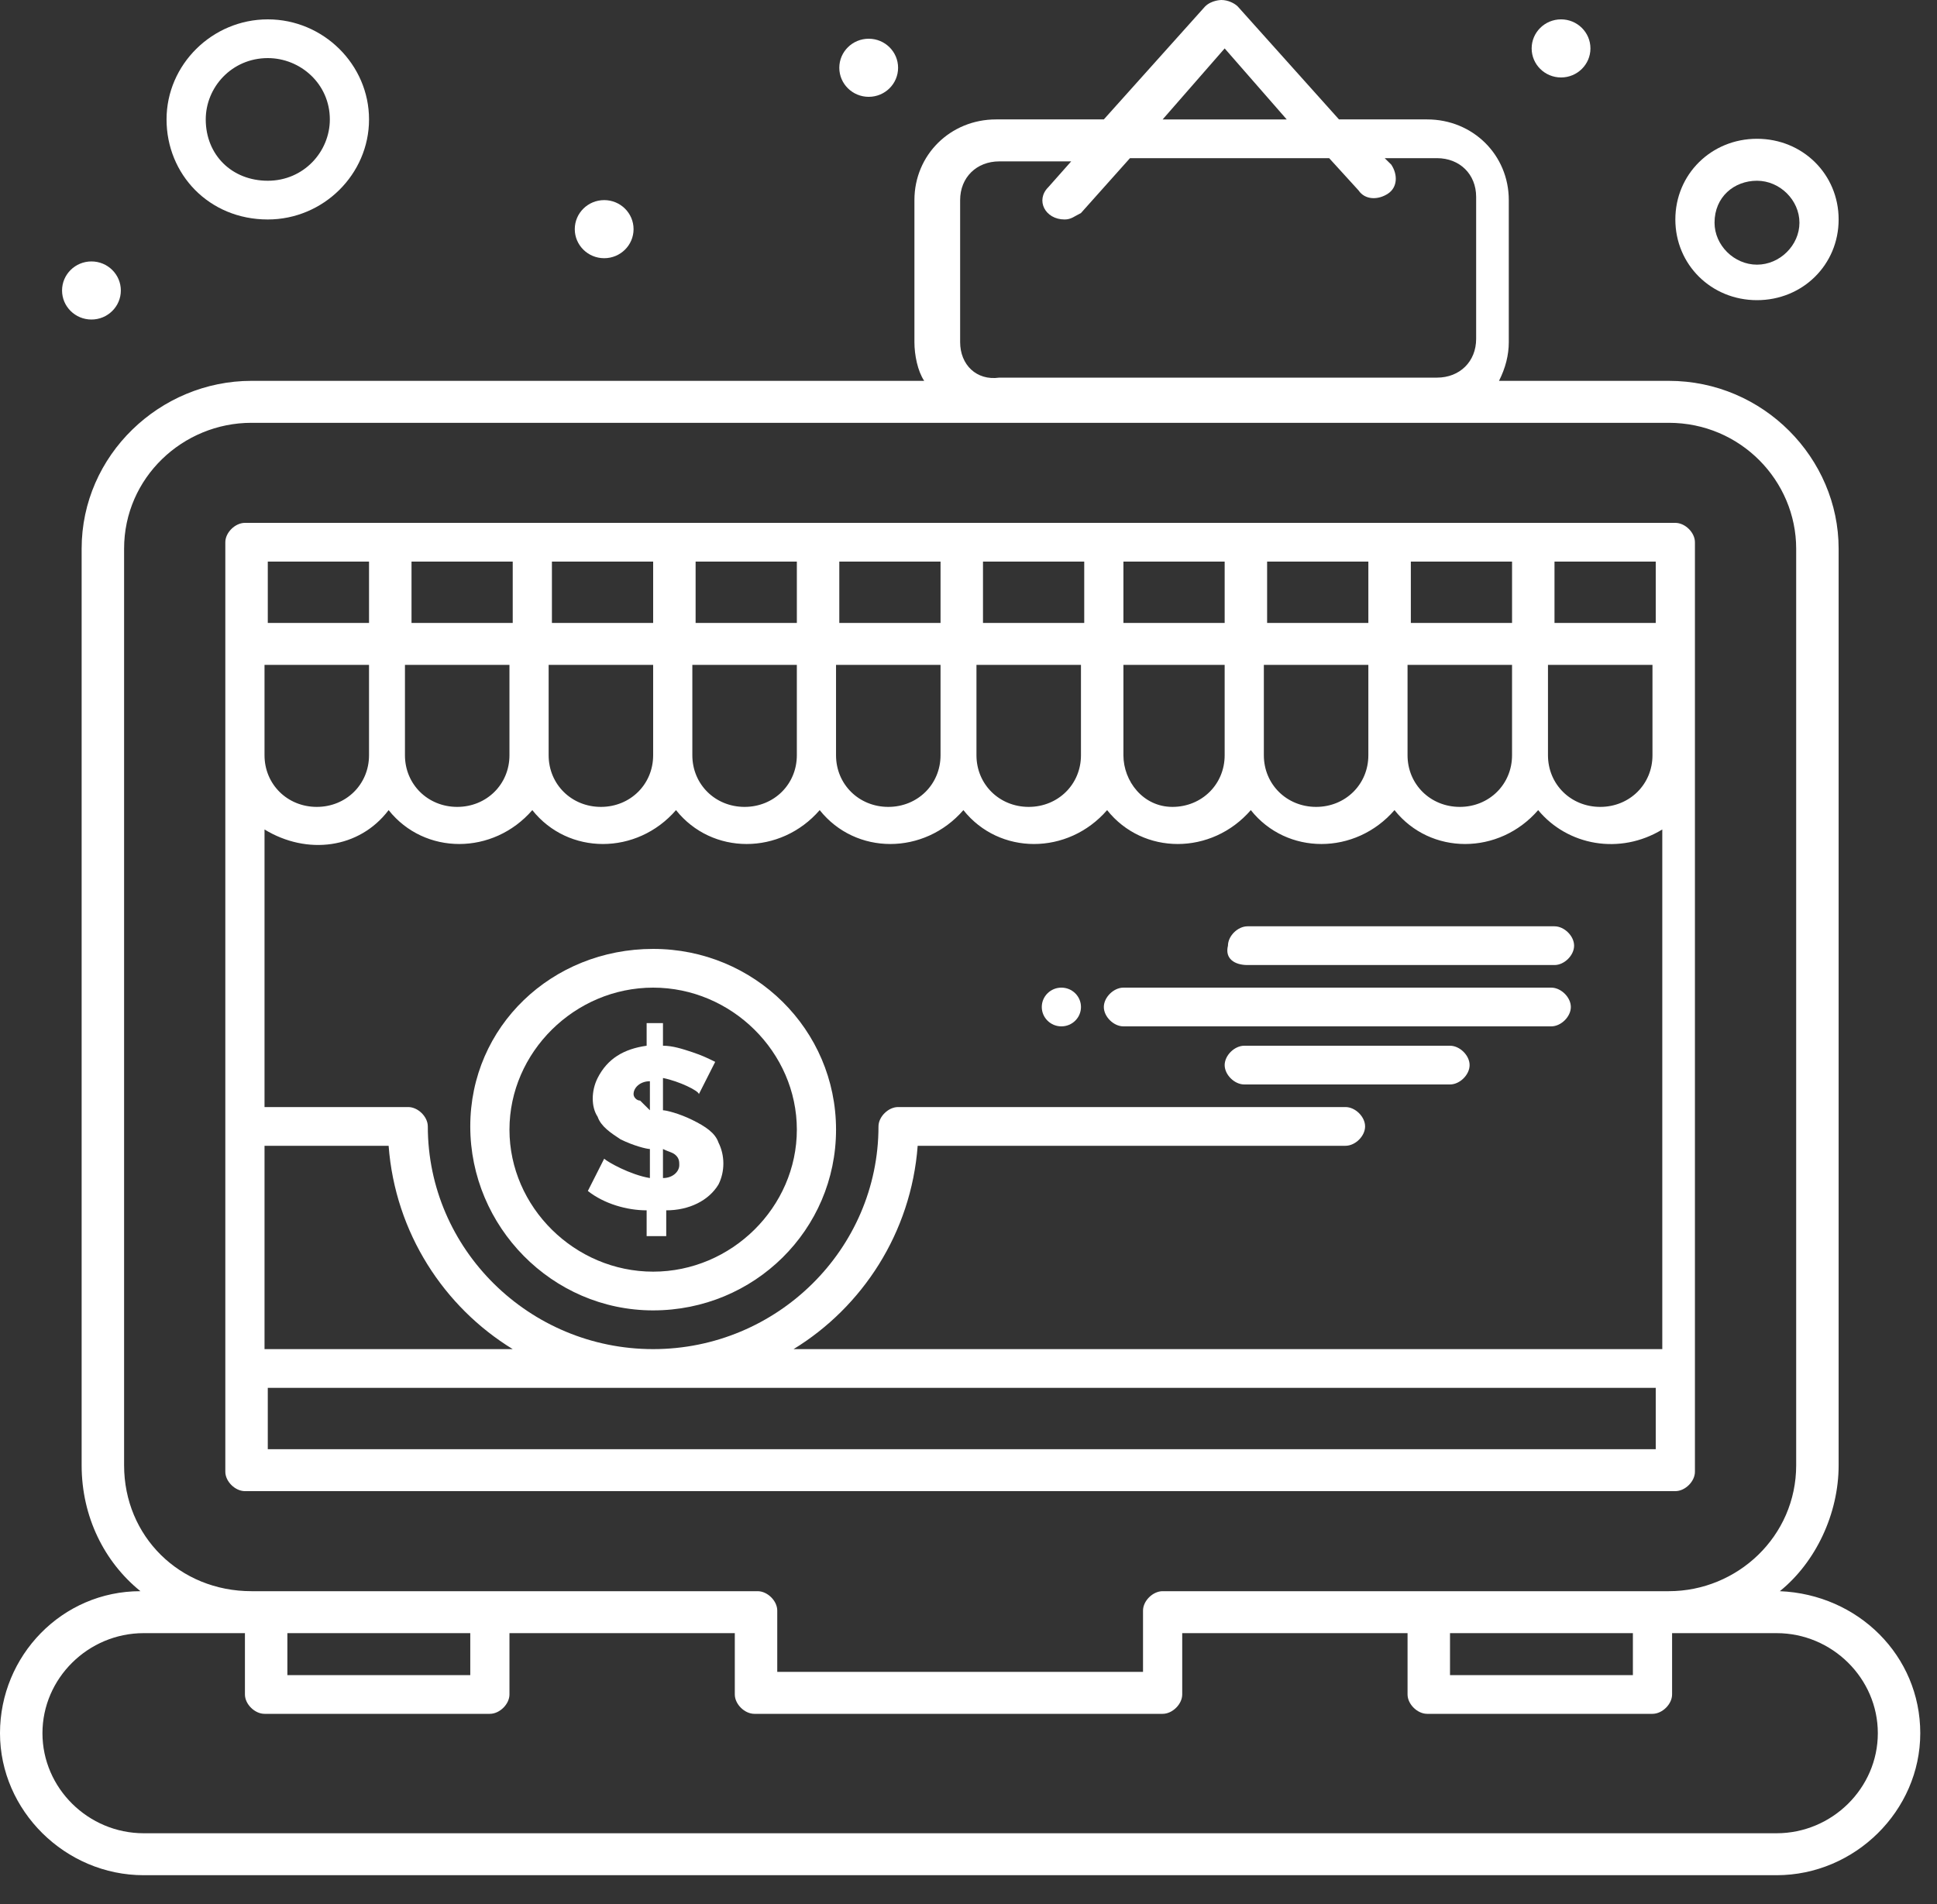 <?xml version="1.0" encoding="UTF-8" standalone="no"?> <svg xmlns="http://www.w3.org/2000/svg" xmlns:xlink="http://www.w3.org/1999/xlink" xmlns:serif="http://www.serif.com/" width="100%" height="100%" viewBox="0 0 60 59" version="1.1" xml:space="preserve" style="fill-rule:evenodd;clip-rule:evenodd;stroke-linejoin:round;stroke-miterlimit:2;"><rect x="0" y="0" width="60" height="59" fill="#333333" stroke="none"/><path d="M55.031,56.8l-50.58,-0c-1.72,-0 -3.136,-1.4 -3.136,-3.1c0,-1.7 1.416,-3.1 3.136,-3.1l3.136,-0l0,1.9c0,0.3 0.304,0.6 0.607,0.6l6.98,-0c0.303,-0 0.607,-0.3 0.607,-0.6l0,-1.9l6.98,-0l0,1.9c0,0.3 0.303,0.6 0.607,0.6l12.646,-0c0.303,-0 0.606,-0.3 0.606,-0.6l0,-1.9l6.98,-0l0,1.9c0,0.3 0.304,0.6 0.607,0.6l6.98,-0c0.304,-0 0.607,-0.3 0.607,-0.6l0,-1.9l3.237,-0c1.72,-0 3.136,1.4 3.136,3.1c-0,1.7 -1.416,3.1 -3.136,3.1Zm-46.129,-6.2l5.665,-0l0,1.3l-5.665,0l0,-1.3Zm-5.058,-5.2l0,-28.4c0,-2.2 1.821,-3.9 3.945,-3.9l43.904,-0c2.225,-0 3.945,1.8 3.945,3.9l0,28.4c0,2.2 -1.821,3.9 -3.945,3.9l-15.68,-0c-0.303,-0 -0.607,0.3 -0.607,0.6l0,1.9l-11.33,-0l0,-1.9c0,-0.3 -0.303,-0.6 -0.607,-0.6l-15.68,-0c-2.225,-0 -3.945,-1.7 -3.945,-3.9Zm25.897,-34.8l0,-4.4c0,-0.7 0.506,-1.2 1.214,-1.2l2.226,0l-0.709,0.8c-0.404,0.4 -0.101,1 0.506,1c0.203,-0 0.304,-0.1 0.506,-0.2l1.518,-1.7l6.17,0l0.911,1c0.202,0.3 0.607,0.3 0.91,0.1c0.304,-0.2 0.304,-0.6 0.102,-0.9l-0.203,-0.2l1.619,0c0.708,0 1.214,0.5 1.214,1.2l0,4.4c0,0.7 -0.506,1.2 -1.214,1.2l-13.556,0c-0.708,0.1 -1.214,-0.4 -1.214,-1.1Zm8.194,-9.1l1.922,2.2l-3.843,0l1.921,-2.2Zm6.98,49.1l5.665,-0l0,1.3l-5.665,0l0,-1.3Zm10.217,-1.3c1.113,-0.9 1.821,-2.4 1.821,-3.9l0,-28.4c0,-2.8 -2.327,-5.2 -5.26,-5.2l-5.26,-0c0.202,-0.4 0.303,-0.8 0.303,-1.2l0,-4.4c0,-1.4 -1.113,-2.5 -2.529,-2.5l-2.731,0l-3.136,-3.5c-0.101,-0.1 -0.303,-0.2 -0.506,-0.2c-0,0 -0.303,0 -0.505,0.2l-3.137,3.5l-3.338,0c-1.417,0 -2.529,1.1 -2.529,2.5l0,4.4c0,0.4 0.101,0.9 0.303,1.2l-20.839,-0c-2.832,-0 -5.26,2.3 -5.26,5.2l-0,28.4c-0,1.6 0.708,3 1.821,3.9c-2.428,-0 -4.35,2 -4.35,4.4c0,2.4 2.023,4.4 4.451,4.4l50.58,-0c2.428,-0 4.451,-2 4.451,-4.4c0,-2.4 -1.922,-4.3 -4.35,-4.4Z" style="fill:#fff;fill-rule:nonzero;"></path><path d="M11.431,17.4l-0,1.9l-3.136,-0l0,-1.9l3.136,0Zm4.451,1.9l-3.135,-0l0,-1.9l3.135,0l0,1.9Zm4.35,-0l-3.136,-0l0,-1.9l3.136,0l0,1.9Zm4.451,-0l-3.136,-0l0,-1.9l3.136,0l0,1.9Zm4.451,-0l-3.136,-0l0,-1.9l3.136,0l0,1.9Zm4.451,-0l-3.136,-0l0,-1.9l3.136,0l-0,1.9Zm4.35,-0l-3.136,-0l0,-1.9l3.136,0l0,1.9Zm4.451,-0l-3.136,-0l-0,-1.9l3.136,0l0,1.9Zm4.451,-0l-3.135,-0l0,-1.9l3.135,0l0,1.9Zm4.451,-0l-3.136,-0l0,-1.9l3.136,0l0,1.9Zm-42.993,25.6l0,-1.9l42.993,-0l0,1.9l-42.993,0Zm7.587,-3.1l-7.688,-0l0,-6.3l3.844,-0c0.203,2.7 1.72,5 3.844,6.3Zm-3.844,-16.7c1.113,1.4 3.237,1.4 4.451,-0c1.113,1.4 3.237,1.4 4.451,-0c1.113,1.4 3.237,1.4 4.451,-0c1.113,1.4 3.237,1.4 4.451,-0c1.113,1.4 3.237,1.4 4.452,-0c1.112,1.4 3.237,1.4 4.451,-0c1.112,1.4 3.237,1.4 4.451,-0c1.112,1.4 3.237,1.4 4.45,-0c0.911,1.1 2.53,1.4 3.845,0.6l0,16.1l-26.909,-0c2.124,-1.3 3.642,-3.6 3.844,-6.3l13.252,-0c0.304,-0 0.607,-0.3 0.607,-0.6c0,-0.3 -0.303,-0.6 -0.607,-0.6l-13.859,-0c-0.303,-0 -0.607,0.3 -0.607,0.6c0,3.8 -3.136,6.9 -6.98,6.9c-3.844,-0 -6.98,-3.1 -6.98,-6.9c-0,-0.3 -0.303,-0.6 -0.607,-0.6l-4.451,-0l0,-8.6c1.315,0.8 2.934,0.6 3.844,-0.6Zm0.506,-4.5l3.237,-0l0,2.8c0,0.9 -0.708,1.6 -1.618,1.6c-0.911,-0 -1.619,-0.7 -1.619,-1.6l0,-2.8Zm4.451,-0l3.237,-0l0,2.8c0,0.9 -0.708,1.6 -1.618,1.6c-0.911,-0 -1.619,-0.7 -1.619,-1.6l0,-2.8Zm4.451,-0l3.237,-0l0,2.8c0,0.9 -0.708,1.6 -1.619,1.6c-0.91,-0 -1.618,-0.7 -1.618,-1.6l-0,-2.8Zm4.451,-0l3.237,-0l0,2.8c0,0.9 -0.708,1.6 -1.618,1.6c-0.911,-0 -1.619,-0.7 -1.619,-1.6l0,-2.8Zm4.35,-0l3.237,-0l0,2.8c0,0.9 -0.708,1.6 -1.619,1.6c-0.91,-0 -1.618,-0.7 -1.618,-1.6l0,-2.8Zm4.552,-0l3.136,-0l0,2.8c0,0.9 -0.708,1.6 -1.618,1.6c-0.911,-0 -1.518,-0.8 -1.518,-1.6l0,-2.8Zm4.35,-0l3.237,-0l0,2.8c0,0.9 -0.708,1.6 -1.618,1.6c-0.911,-0 -1.619,-0.7 -1.619,-1.6l0,-2.8Zm4.451,-0l3.237,-0l0,2.8c0,0.9 -0.708,1.6 -1.618,1.6c-0.911,-0 -1.619,-0.7 -1.619,-1.6l0,-2.8Zm4.35,-0l3.237,-0l0,2.8c0,0.9 -0.708,1.6 -1.618,1.6c-0.911,-0 -1.619,-0.7 -1.619,-1.6l0,-2.8Zm-39.756,-0l3.237,-0l-0,2.8c-0,0.9 -0.708,1.6 -1.618,1.6c-0.911,-0 -1.619,-0.7 -1.619,-1.6l0,-2.8Zm-0.607,25.6l44.308,0c0.304,0 0.607,-0.3 0.607,-0.6l-0,-28.8c-0,-0.3 -0.303,-0.6 -0.607,-0.6l-44.308,0c-0.303,0 -0.607,0.3 -0.607,0.6l0,28.8c0,0.3 0.304,0.6 0.607,0.6Z" style="fill:#fff;fill-rule:nonzero;"></path><path d="M20.232,30.6c2.428,-0 4.451,2 4.451,4.4c0,2.4 -2.023,4.4 -4.451,4.4c-2.428,0 -4.451,-2 -4.451,-4.4c0,-2.4 2.023,-4.4 4.451,-4.4Zm0,10c3.136,-0 5.665,-2.5 5.665,-5.6c0,-3.1 -2.529,-5.6 -5.665,-5.6c-3.136,0 -5.665,2.4 -5.665,5.5c0,3.1 2.529,5.7 5.665,5.7Z" style="fill:#fff;fill-rule:nonzero;"></path><path d="M19.828,34.1c-0.102,-0 -0.203,-0.1 -0.203,-0.2c0,-0.2 0.203,-0.4 0.506,-0.4l0,0.9c-0.101,-0.1 -0.202,-0.2 -0.303,-0.3Zm0.708,1.5c0.202,0.1 0.303,0.1 0.404,0.2c0.101,0.1 0.101,0.2 0.101,0.3c0,0.2 -0.202,0.4 -0.505,0.4l0,-0.9Zm-1.821,0.3l-0.506,1c0.506,0.4 1.214,0.6 1.821,0.6l-0,0.8l0.607,-0l0,-0.8c0.708,0 1.315,-0.3 1.618,-0.8c0.202,-0.4 0.202,-0.9 0,-1.3c-0.101,-0.3 -0.404,-0.5 -0.809,-0.7c-0.405,-0.2 -0.809,-0.3 -0.91,-0.3l0,-1c0.505,0.1 1.112,0.4 1.112,0.5l0.506,-1c-0.202,-0.1 -0.405,-0.2 -0.708,-0.3c-0.303,-0.1 -0.607,-0.2 -0.91,-0.2l0,-0.7l-0.506,0l-0,0.7c-0.708,0.1 -1.214,0.4 -1.518,1c-0.202,0.4 -0.202,0.9 0,1.2c0.102,0.3 0.405,0.5 0.709,0.7c0.404,0.2 0.809,0.3 0.91,0.3l0,0.9c-0.607,-0.1 -1.315,-0.5 -1.416,-0.6Z" style="fill:#fff;fill-rule:nonzero;"></path><path d="M44.915,32.4l-6.373,0c-0.303,0 -0.607,0.3 -0.607,0.6c0,0.3 0.304,0.6 0.607,0.6l6.373,-0c0.304,-0 0.607,-0.3 0.607,-0.6c0,-0.3 -0.303,-0.6 -0.607,-0.6Z" style="fill:#fff;fill-rule:nonzero;"></path><path d="M34.799,31.8l13.252,-0c0.304,-0 0.607,-0.3 0.607,-0.6c0,-0.3 -0.303,-0.6 -0.607,-0.6l-13.252,-0c-0.303,-0 -0.607,0.3 -0.607,0.6c0,0.3 0.304,0.6 0.607,0.6Z" style="fill:#fff;fill-rule:nonzero;"></path><path d="M38.643,29.9l9.509,0c0.304,0 0.607,-0.3 0.607,-0.6c0,-0.3 -0.303,-0.6 -0.607,-0.6l-9.509,0c-0.303,0 -0.606,0.3 -0.606,0.6c-0.102,0.4 0.202,0.6 0.606,0.6Z" style="fill:#fff;fill-rule:nonzero;"></path><path d="M8.295,1.8c1.012,-0 1.922,0.8 1.922,1.9c0,1 -0.809,1.9 -1.922,1.9c-1.112,-0 -1.922,-0.8 -1.922,-1.9c0,-1 0.81,-1.9 1.922,-1.9Zm0,5c1.72,-0 3.136,-1.4 3.136,-3.1c-0,-1.7 -1.416,-3.1 -3.136,-3.1c-1.719,-0 -3.136,1.4 -3.136,3.1c0,1.7 1.316,3.1 3.136,3.1Z" style="fill:#fff;fill-rule:nonzero;"></path><path d="M54.424,5.6c0.708,-0 1.315,0.6 1.315,1.3c0,0.7 -0.607,1.3 -1.315,1.3c-0.708,0 -1.315,-0.6 -1.315,-1.3c0,-0.8 0.607,-1.3 1.315,-1.3Zm0,3.7c1.417,-0 2.529,-1.1 2.529,-2.5c0,-1.4 -1.112,-2.5 -2.529,-2.5c-1.416,-0 -2.529,1.1 -2.529,2.5c0,1.4 1.113,2.5 2.529,2.5Z" style="fill:#fff;fill-rule:nonzero;"></path><path d="M48.355,0.6c0.502,-0 0.91,0.403 0.91,0.9c-0,0.497 -0.408,0.9 -0.91,0.9c-0.503,0 -0.911,-0.403 -0.911,-0.9c0,-0.497 0.408,-0.9 0.911,-0.9Z" style="fill:#fff;fill-rule:nonzero;"></path><path d="M32.877,30.6c0.336,-0 0.607,0.269 0.607,0.6c0,0.331 -0.271,0.6 -0.607,0.6c-0.335,-0 -0.607,-0.269 -0.607,-0.6c0,-0.331 0.272,-0.6 0.607,-0.6Z" style="fill:#fff;fill-rule:nonzero;"></path><path d="M26.909,1.2c0.503,0 0.91,0.403 0.91,0.9c0,0.497 -0.407,0.9 -0.91,0.9c-0.503,0 -0.911,-0.403 -0.911,-0.9c0,-0.497 0.408,-0.9 0.911,-0.9Z" style="fill:#fff;fill-rule:nonzero;"></path><path d="M18.715,6.2c0.503,0 0.91,0.403 0.91,0.9c0,0.497 -0.407,0.9 -0.91,0.9c-0.503,0 -0.911,-0.403 -0.911,-0.9c0,-0.497 0.408,-0.9 0.911,-0.9Z" style="fill:#fff;fill-rule:nonzero;"></path><path d="M2.833,8.1c0.502,-0 0.91,0.403 0.91,0.9c0,0.497 -0.408,0.9 -0.91,0.9c-0.503,0 -0.911,-0.403 -0.911,-0.9c0,-0.497 0.408,-0.9 0.911,-0.9Z" style="fill:#fff;fill-rule:nonzero;"></path></svg> 